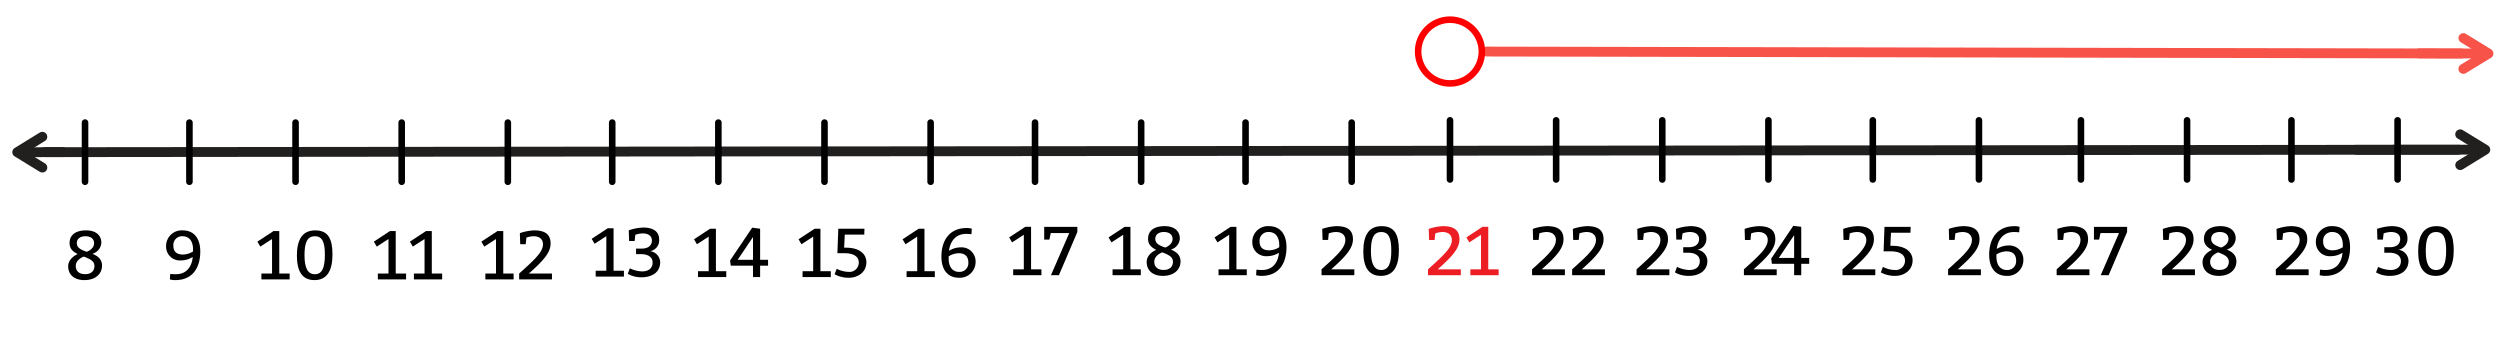 <svg xmlns="http://www.w3.org/2000/svg" width="760" height="110.769" viewBox="0 0 760 110.769"><polyline points="13.654 46.258 25.066 46.246 747.334 45.509" fill="none" stroke="#221f1f" stroke-linecap="round" stroke-miterlimit="10" stroke-width="3"/><polyline points="747.896 40.827 755.533 45.501 747.906 50.191" fill="none" stroke="#221f1f" stroke-linecap="round" stroke-linejoin="round" stroke-width="3"/><line x1="715.947" y1="45.541" x2="754.707" y2="45.502" fill="none" stroke="#221f1f" stroke-miterlimit="10" stroke-width="3"/><polyline points="12.877 50.941 5.24 46.266 12.868 41.577" fill="none" stroke="#221f1f" stroke-linecap="round" stroke-linejoin="round" stroke-width="3"/><line x1="19.679" y1="46.252" x2="6.066" y2="46.265" fill="none" stroke="#221f1f" stroke-miterlimit="10" stroke-width="3"/><path d="M465.751,81.871c4.934-4.41,7.243-6.615,7.243-8.924,0-1.47-1.05-2.414-2.835-2.414a6.706,6.706,0,0,0-2.2.42l-.21,1.994h-1.68l-.105-3.36a15.018,15.018,0,0,1,4.305-.839c3.149,0,5.039,1.049,5.039,3.989,0,2.729-2.1,5.143-6.614,9.134h7.034v1.784h-9.973Z"/><path d="M477.931,81.871c4.933-4.41,7.243-6.615,7.243-8.924,0-1.47-1.05-2.414-2.835-2.414a6.706,6.706,0,0,0-2.2.42l-.21,1.994h-1.68l-.105-3.36a15.007,15.007,0,0,1,4.3-.839c3.15,0,5.039,1.049,5.039,3.989,0,2.729-2.1,5.143-6.613,9.134H487.9v1.784h-9.972Z"/><line x1="89.849" y1="37.264" x2="89.849" y2="55.255" fill="none" stroke="#000" stroke-linecap="round" stroke-linejoin="round" stroke-width="2"/><line x1="154.379" y1="37.264" x2="154.379" y2="55.255" fill="none" stroke="#000" stroke-linecap="round" stroke-linejoin="round" stroke-width="2"/><line x1="218.379" y1="37.264" x2="218.379" y2="55.255" fill="none" stroke="#000" stroke-linecap="round" stroke-linejoin="round" stroke-width="2"/><line x1="282.909" y1="37.264" x2="282.909" y2="55.255" fill="none" stroke="#000" stroke-linecap="round" stroke-linejoin="round" stroke-width="2"/><line x1="346.91" y1="37.264" x2="346.91" y2="55.255" fill="none" stroke="#000" stroke-linecap="round" stroke-linejoin="round" stroke-width="2"/><line x1="25.848" y1="37.264" x2="25.848" y2="55.255" fill="none" stroke="#000" stroke-linecap="round" stroke-linejoin="round" stroke-width="2"/><line x1="122.114" y1="37.264" x2="122.114" y2="55.255" fill="none" stroke="#000" stroke-linecap="round" stroke-linejoin="round" stroke-width="2"/><line x1="186.115" y1="37.264" x2="186.115" y2="55.255" fill="none" stroke="#000" stroke-linecap="round" stroke-linejoin="round" stroke-width="2"/><line x1="250.644" y1="37.264" x2="250.644" y2="55.255" fill="none" stroke="#000" stroke-linecap="round" stroke-linejoin="round" stroke-width="2"/><line x1="314.645" y1="37.264" x2="314.645" y2="55.255" fill="none" stroke="#000" stroke-linecap="round" stroke-linejoin="round" stroke-width="2"/><line x1="410.911" y1="37.264" x2="410.911" y2="55.255" fill="none" stroke="#000" stroke-linecap="round" stroke-linejoin="round" stroke-width="2"/><line x1="378.646" y1="37.264" x2="378.646" y2="55.255" fill="none" stroke="#000" stroke-linecap="round" stroke-linejoin="round" stroke-width="2"/><line x1="57.584" y1="37.264" x2="57.584" y2="55.255" fill="none" stroke="#000" stroke-linecap="round" stroke-linejoin="round" stroke-width="2"/><path d="M434.121,81.87c4.935-4.409,7.244-6.614,7.244-8.923,0-1.47-1.05-2.415-2.834-2.415a6.708,6.708,0,0,0-2.2.42l-.21,2h-1.679l-.105-3.36a15,15,0,0,1,4.3-.839c3.149,0,5.039,1.049,5.039,3.989,0,2.729-2.1,5.144-6.614,9.133H444.1v1.785h-9.974Z" fill="#ec1e24"/><path d="M446.994,81.87h3.234v-10.5l-3.57,2.31-.882-1.512,4.892-3.212h1.764V81.87h3.15v1.785h-8.588Z" fill="#ec1e24"/><path d="M497.517,81.871c4.934-4.41,7.244-6.615,7.244-8.924,0-1.47-1.05-2.414-2.834-2.414a6.7,6.7,0,0,0-2.205.42l-.21,1.994h-1.68l-.1-3.36a14.987,14.987,0,0,1,4.3-.839c3.15,0,5.039,1.049,5.039,3.989,0,2.729-2.1,5.143-6.614,9.134h7.034v1.784h-9.973Z"/><path d="M513.371,75.152c1.89,0,3.15-.84,3.15-2.52,0-1.259-1.05-2.1-2.73-2.1a6.932,6.932,0,0,0-2.31.42l-.21,1.888h-1.679l-.1-3.254a15.164,15.164,0,0,1,4.409-.839c2.834,0,4.83,1.049,4.83,3.673A3.329,3.329,0,0,1,516,75.928a3.513,3.513,0,0,1,3.045,3.318c0,3.465-3.045,4.619-5.564,4.619a8.259,8.259,0,0,1-4.3-1.05l.63-1.68a9.125,9.125,0,0,0,3.779.945c1.89,0,3.149-.945,3.149-2.729,0-1.575-1.364-2.519-3.463-2.519h-1.576v-1.68Z"/><path d="M530.149,81.87c4.935-4.409,7.245-6.614,7.245-8.923,0-1.47-1.05-2.415-2.834-2.415a6.71,6.71,0,0,0-2.206.42l-.209,2h-1.68l-.105-3.36a15,15,0,0,1,4.3-.839c3.149,0,5.039,1.049,5.039,3.989,0,2.729-2.1,5.144-6.614,9.133h7.034v1.785h-9.974Z"/><path d="M547.579,78.406h2.414V80.19h-2.414v3.465h-2.163V80.19h-6.761l-.21-1.574,6.719-9.973,2.415.315Zm-2.163-6.929-4.661,6.929h4.661Z"/><path d="M592.217,81.871c4.934-4.41,7.244-6.615,7.244-8.924,0-1.47-1.05-2.414-2.834-2.414a6.708,6.708,0,0,0-2.2.42l-.21,1.994h-1.68l-.1-3.36a14.987,14.987,0,0,1,4.3-.839c3.15,0,5.04,1.049,5.04,3.989,0,2.729-2.1,5.143-6.615,9.134h7.034v1.784h-9.973Z"/><path d="M613.846,70.637a10.7,10.7,0,0,0-1.575-.1c-4.935,0-5.25,5.143-5.25,5.143a6.664,6.664,0,0,1,3.57-1.049,4.266,4.266,0,0,1,4.514,4.409,4.8,4.8,0,0,1-5.039,4.829c-3.674,0-5.354-2.73-5.354-6.4,0-5.04,2.519-8.713,7.663-8.713a4.636,4.636,0,0,1,1.575.21Zm-6.93,7.349c0,2.939,1.471,4.094,3.15,4.094a2.644,2.644,0,0,0,2.834-2.834c0-1.89-1.049-2.834-2.939-2.834a5.963,5.963,0,0,0-3.045.944Z"/><path d="M28.1,77.151c1.552.651,2.918,1.6,2.918,3.591,0,2.519-1.995,4.409-5.354,4.409-3.255,0-4.935-1.785-4.935-4.2,0-2.33,2.332-3.465,2.9-3.717-1.365-.672-2.478-1.553-2.478-3.316,0-2.625,2-3.885,5.039-3.885s4.62,1.574,4.62,3.779A3.736,3.736,0,0,1,28.1,77.151Zm-2.647.84c-.545.252-2.414,1.071-2.414,2.855,0,1.575,1.05,2.5,2.834,2.5s2.835-.924,2.835-2.5S27.155,78.663,25.454,77.991Zm.9-1.448c.693-.252,2.247-1.05,2.247-2.624,0-1.26-.945-2.1-2.625-2.1s-2.625.84-2.625,2.1C23.354,75.43,24.825,76,26.357,76.543Z"/><path d="M51.752,83.261a13.189,13.189,0,0,0,1.68.105c5.039,0,5.143-5.248,5.143-5.248a6.662,6.662,0,0,1-3.569,1.049,4.184,4.184,0,0,1-4.514-4.3,4.739,4.739,0,0,1,5.039-4.829c3.674,0,5.354,2.729,5.354,6.4,0,5.039-2.414,8.713-7.559,8.713a5.811,5.811,0,0,1-1.68-.21Zm6.928-7.454c0-2.834-1.469-3.988-3.149-3.988A2.646,2.646,0,0,0,52.7,74.653c0,1.89,1.05,2.729,2.94,2.729a5.962,5.962,0,0,0,3.044-.944Z"/><path d="M79.463,83.157H82.7v-10.5l-3.569,2.308-.882-1.511,4.892-3.212H84.9V83.157h3.151v1.784H79.463Z"/><path d="M101.07,77.382c0,4.935-1.679,7.769-5.459,7.769s-5.354-2.73-5.354-7.453,1.575-7.664,5.563-7.664S101.07,72.659,101.07,77.382Zm-8.5.21c0,3.78.946,5.774,3.15,5.774s3.044-1.994,3.044-5.879c0-3.779-.735-5.668-3.044-5.668S92.566,73.708,92.566,77.592Z"/><path d="M114.865,83.157H118.1v-10.5l-3.57,2.308-.882-1.511,4.892-3.212H120.3V83.157h3.15v1.784h-8.588Z"/><path d="M125.827,83.157h3.234v-10.5l-3.57,2.308-.882-1.511,4.893-3.212h1.764V83.157h3.148v1.784h-8.587Z"/><path d="M147.552,83.157h3.233v-10.5l-3.569,2.308-.882-1.511,4.893-3.212h1.763V83.157h3.149v1.784h-8.587Z"/><path d="M157.82,83.157c4.935-4.41,7.244-6.614,7.244-8.924,0-1.47-1.049-2.414-2.834-2.414a6.708,6.708,0,0,0-2.2.42l-.21,1.994h-1.679l-.1-3.359a14.982,14.982,0,0,1,4.3-.84c3.149,0,5.039,1.05,5.039,3.989,0,2.73-2.1,5.144-6.614,9.134h7.034v1.784H157.82Z"/><path d="M560.116,81.871c4.934-4.41,7.243-6.615,7.243-8.924,0-1.47-1.049-2.414-2.835-2.414a6.706,6.706,0,0,0-2.2.42l-.21,1.994h-1.679l-.106-3.36a15.018,15.018,0,0,1,4.3-.839c3.149,0,5.039,1.049,5.039,3.989,0,2.729-2.1,5.143-6.613,9.134h7.033v1.784h-9.973Z"/><path d="M574.668,74.732h.672c3.821,0,6.089,1.784,6.089,4.408,0,3.151-2.73,4.725-5.249,4.725a8.91,8.91,0,0,1-4.409-1.05l.629-1.68a8.376,8.376,0,0,0,3.675.945,2.808,2.808,0,0,0,3.044-2.834c0-1.89-1.68-2.834-4.3-2.834H572.61l.274-7.454h7.957l-.063,1.784h-5.922Z"/><line x1="451.99" y1="15.673" x2="748.301" y2="16.259" fill="none" stroke="#f85348" stroke-linecap="round" stroke-miterlimit="10" stroke-width="3"/><polyline points="748.877 11.578 756.5 16.275 748.859 20.942" fill="none" stroke="#f85348" stroke-linecap="round" stroke-linejoin="round" stroke-width="3"/><polyline points="734.997 16.232 744.575 16.251 755.674 16.273" fill="none" stroke="#f85348" stroke-miterlimit="10" stroke-width="3"/><circle cx="440.8" cy="15.67" r="9.69" fill="none" stroke="red" stroke-linecap="round" stroke-linejoin="round" stroke-width="2"/><line x1="473.065" y1="36.576" x2="473.065" y2="54.567" fill="none" stroke="#000" stroke-linecap="round" stroke-linejoin="round" stroke-width="2"/><line x1="537.595" y1="36.576" x2="537.595" y2="54.567" fill="none" stroke="#000" stroke-linecap="round" stroke-linejoin="round" stroke-width="2"/><line x1="601.596" y1="36.576" x2="601.596" y2="54.567" fill="none" stroke="#000" stroke-linecap="round" stroke-linejoin="round" stroke-width="2"/><line x1="505.33" y1="36.576" x2="505.33" y2="54.567" fill="none" stroke="#000" stroke-linecap="round" stroke-linejoin="round" stroke-width="2"/><line x1="569.331" y1="36.576" x2="569.331" y2="54.567" fill="none" stroke="#000" stroke-linecap="round" stroke-linejoin="round" stroke-width="2"/><line x1="440.8" y1="36.576" x2="440.8" y2="54.567" fill="none" stroke="#000" stroke-linecap="round" stroke-linejoin="round" stroke-width="2"/><path d="M181.087,82.3h3.233V71.8l-3.569,2.309-.882-1.512,4.893-3.212h1.763V82.3h3.149v1.785h-8.587Z"/><path d="M195.03,75.581c1.89,0,3.15-.84,3.15-2.52,0-1.26-1.05-2.1-2.73-2.1a6.922,6.922,0,0,0-2.309.42l-.21,1.889h-1.68l-.105-3.254a15.149,15.149,0,0,1,4.409-.84c2.835,0,4.83,1.05,4.83,3.674a3.329,3.329,0,0,1-2.731,3.507,3.512,3.512,0,0,1,3.045,3.317c0,3.465-3.045,4.62-5.564,4.62a8.259,8.259,0,0,1-4.3-1.05l.63-1.68a9.133,9.133,0,0,0,3.779.944c1.89,0,3.15-.944,3.15-2.728,0-1.575-1.365-2.52-3.464-2.52h-1.575V75.581Z"/><path d="M212.2,82.442h3.234v-10.5l-3.57,2.309-.882-1.512,4.893-3.212h1.764V82.442h3.148v1.784H212.2Z"/><path d="M231.077,78.977h2.414v1.785h-2.414v3.464h-2.163V80.762h-6.761l-.21-1.575,6.719-9.974,2.415.316Zm-2.163-6.929-4.661,6.929h4.661Z"/><path d="M275.6,82.442h3.234v-10.5l-3.569,2.309-.882-1.512,4.892-3.212h1.764V82.442h3.148v1.784H275.6Z"/><path d="M295.322,71.209a10.6,10.6,0,0,0-1.575-.105c-4.935,0-5.249,5.144-5.249,5.144a6.658,6.658,0,0,1,3.569-1.05,4.267,4.267,0,0,1,4.515,4.409,4.8,4.8,0,0,1-5.039,4.829c-3.675,0-5.355-2.729-5.355-6.4,0-5.039,2.52-8.713,7.664-8.713a4.643,4.643,0,0,1,1.575.21Zm-6.929,7.348c0,2.94,1.47,4.094,3.15,4.094a2.644,2.644,0,0,0,2.834-2.834c0-1.89-1.05-2.834-2.939-2.834a5.963,5.963,0,0,0-3.045.944Z"/><path d="M243.976,82.441h3.233v-10.5l-3.569,2.31-.882-1.511,4.891-3.213h1.764V82.441h3.15v1.785h-8.587Z"/><path d="M256.617,75.3h.672c3.821,0,6.089,1.785,6.089,4.41,0,3.149-2.73,4.724-5.249,4.724a8.91,8.91,0,0,1-4.409-1.05l.63-1.679a8.369,8.369,0,0,0,3.674.945,2.808,2.808,0,0,0,3.044-2.835c0-1.89-1.679-2.835-4.3-2.835h-2.2l.273-7.453h7.957l-.062,1.785h-5.922Z"/><path d="M308.006,81.871h3.233v-10.5l-3.569,2.308-.882-1.511,4.892-3.212h1.763V81.871h3.151v1.784h-8.588Z"/><path d="M321.907,83.655h-2.415l5.565-12.808H319.43l-.42,1.994h-1.574V68.958h10.078v1.575Z"/><path d="M338.219,81.87h3.233v-10.5l-3.569,2.31L337,72.17l4.892-3.212h1.763V81.87h3.151v1.785h-8.588Z"/><path d="M355.963,75.866c1.553.65,2.918,1.595,2.918,3.59,0,2.519-1.994,4.409-5.354,4.409-3.255,0-4.934-1.784-4.934-4.2,0-2.331,2.331-3.464,2.9-3.716-1.365-.672-2.477-1.555-2.477-3.319,0-2.624,2-3.883,5.039-3.883s4.619,1.575,4.619,3.779A3.74,3.74,0,0,1,355.963,75.866Zm-2.647.84c-.545.252-2.414,1.07-2.414,2.855,0,1.574,1.05,2.5,2.834,2.5s2.835-.924,2.835-2.5S355.018,77.378,353.316,76.706Zm.9-1.45c.692-.252,2.247-1.049,2.247-2.625,0-1.259-.946-2.1-2.625-2.1s-2.625.84-2.625,2.1C351.217,74.143,352.688,74.711,354.22,75.256Z"/><path d="M401.741,81.871c4.935-4.41,7.244-6.615,7.244-8.924,0-1.47-1.049-2.414-2.834-2.414a6.708,6.708,0,0,0-2.2.42l-.21,1.994h-1.679l-.105-3.36a15,15,0,0,1,4.3-.839c3.149,0,5.039,1.049,5.039,3.989,0,2.729-2.1,5.143-6.614,9.134h7.034v1.784h-9.974Z"/><path d="M425.259,76.1c0,4.935-1.68,7.769-5.459,7.769s-5.354-2.73-5.354-7.453,1.575-7.664,5.565-7.664S425.259,71.373,425.259,76.1Zm-8.5.21c0,3.78.944,5.774,3.149,5.774s3.045-1.994,3.045-5.879c0-3.78-.735-5.668-3.045-5.668S416.756,72.421,416.756,76.306Z"/><path d="M370.435,81.871h3.233v-10.5L370.1,73.681l-.882-1.511,4.892-3.212h1.764V81.871h3.148v1.784h-8.586Z"/><path d="M381.963,81.975a13.209,13.209,0,0,0,1.68.105c5.039,0,5.144-5.248,5.144-5.248a6.667,6.667,0,0,1-3.569,1.048,4.183,4.183,0,0,1-4.515-4.3,4.74,4.74,0,0,1,5.039-4.829c3.675,0,5.355,2.729,5.355,6.4,0,5.039-2.415,8.713-7.559,8.713a5.811,5.811,0,0,1-1.68-.21Zm6.93-7.454c0-2.834-1.471-3.988-3.151-3.988a2.644,2.644,0,0,0-2.834,2.834c0,1.889,1.05,2.729,2.94,2.729a5.968,5.968,0,0,0,3.045-.944Z"/><path d="M625.22,81.871c4.934-4.41,7.244-6.615,7.244-8.924,0-1.47-1.05-2.414-2.834-2.414a6.708,6.708,0,0,0-2.205.42l-.21,1.994h-1.68l-.1-3.36a14.987,14.987,0,0,1,4.3-.839c3.15,0,5.039,1.049,5.039,3.989,0,2.729-2.1,5.143-6.614,9.134h7.034v1.784H625.22Z"/><path d="M641.032,83.655h-2.414l5.564-12.808h-5.627l-.42,1.994H636.56V68.958h10.078v1.575Z"/><path d="M657.291,81.871c4.935-4.41,7.244-6.615,7.244-8.924,0-1.47-1.05-2.414-2.834-2.414a6.708,6.708,0,0,0-2.205.42l-.21,1.994h-1.68l-.1-3.36a15,15,0,0,1,4.3-.839c3.149,0,5.039,1.049,5.039,3.989,0,2.729-2.1,5.143-6.615,9.134h7.035v1.784h-9.974Z"/><path d="M676.945,75.865c1.555.651,2.919,1.6,2.919,3.591,0,2.519-2,4.409-5.354,4.409-3.254,0-4.934-1.785-4.934-4.2,0-2.33,2.33-3.465,2.9-3.717C671.109,75.277,670,74.4,670,72.632c0-2.625,1.994-3.884,5.039-3.884s4.619,1.574,4.619,3.779A3.735,3.735,0,0,1,676.945,75.865Zm-2.644.84c-.547.252-2.415,1.071-2.415,2.855,0,1.575,1.05,2.5,2.835,2.5s2.834-.924,2.834-2.5S676,77.377,674.3,76.705Zm.9-1.449c.693-.252,2.246-1.049,2.246-2.624,0-1.259-.944-2.1-2.624-2.1s-2.624.84-2.624,2.1C672.2,74.144,673.67,74.711,675.2,75.256Z"/><path d="M691.847,81.871c4.934-4.41,7.244-6.615,7.244-8.924,0-1.47-1.05-2.414-2.834-2.414a6.708,6.708,0,0,0-2.2.42l-.21,1.994h-1.68l-.1-3.36a14.987,14.987,0,0,1,4.3-.839c3.15,0,5.039,1.049,5.039,3.989,0,2.729-2.1,5.143-6.614,9.134h7.034v1.784h-9.973Z"/><path d="M705.286,81.975a13.209,13.209,0,0,0,1.68.105c5.039,0,5.144-5.248,5.144-5.248a6.662,6.662,0,0,1-3.569,1.048,4.183,4.183,0,0,1-4.515-4.3,4.74,4.74,0,0,1,5.039-4.829c3.675,0,5.355,2.729,5.355,6.4,0,5.039-2.415,8.713-7.559,8.713a5.808,5.808,0,0,1-1.679-.21Zm6.93-7.454c0-2.834-1.471-3.988-3.151-3.988a2.645,2.645,0,0,0-2.834,2.834c0,1.889,1.05,2.729,2.94,2.729a5.963,5.963,0,0,0,3.045-.944Z"/><path d="M726.51,75.152c1.89,0,3.15-.84,3.15-2.52,0-1.259-1.051-2.1-2.73-2.1a6.922,6.922,0,0,0-2.309.42l-.211,1.888h-1.68l-.1-3.254a15.163,15.163,0,0,1,4.408-.839c2.834,0,4.83,1.049,4.83,3.673a3.329,3.329,0,0,1-2.73,3.507,3.513,3.513,0,0,1,3.045,3.318c0,3.465-3.045,4.619-5.565,4.619a8.263,8.263,0,0,1-4.3-1.05l.63-1.68a9.133,9.133,0,0,0,3.78.945c1.888,0,3.148-.945,3.148-2.729,0-1.575-1.363-2.519-3.463-2.519H724.83v-1.68Z"/><path d="M745.934,76.1c0,4.935-1.68,7.769-5.459,7.769s-5.354-2.73-5.354-7.453,1.574-7.664,5.565-7.664S745.934,71.373,745.934,76.1Zm-8.5.21c0,3.78.945,5.774,3.15,5.774s3.045-1.994,3.045-5.879c0-3.78-.736-5.668-3.045-5.668S737.43,72.421,737.43,76.306Z"/><line x1="664.867" y1="36.576" x2="664.867" y2="54.567" fill="none" stroke="#000" stroke-linecap="round" stroke-linejoin="round" stroke-width="2"/><line x1="728.868" y1="36.576" x2="728.868" y2="54.567" fill="none" stroke="#000" stroke-linecap="round" stroke-linejoin="round" stroke-width="2"/><line x1="632.603" y1="36.576" x2="632.603" y2="54.567" fill="none" stroke="#000" stroke-linecap="round" stroke-linejoin="round" stroke-width="2"/><line x1="696.603" y1="36.576" x2="696.603" y2="54.567" fill="none" stroke="#000" stroke-linecap="round" stroke-linejoin="round" stroke-width="2"/></svg>
